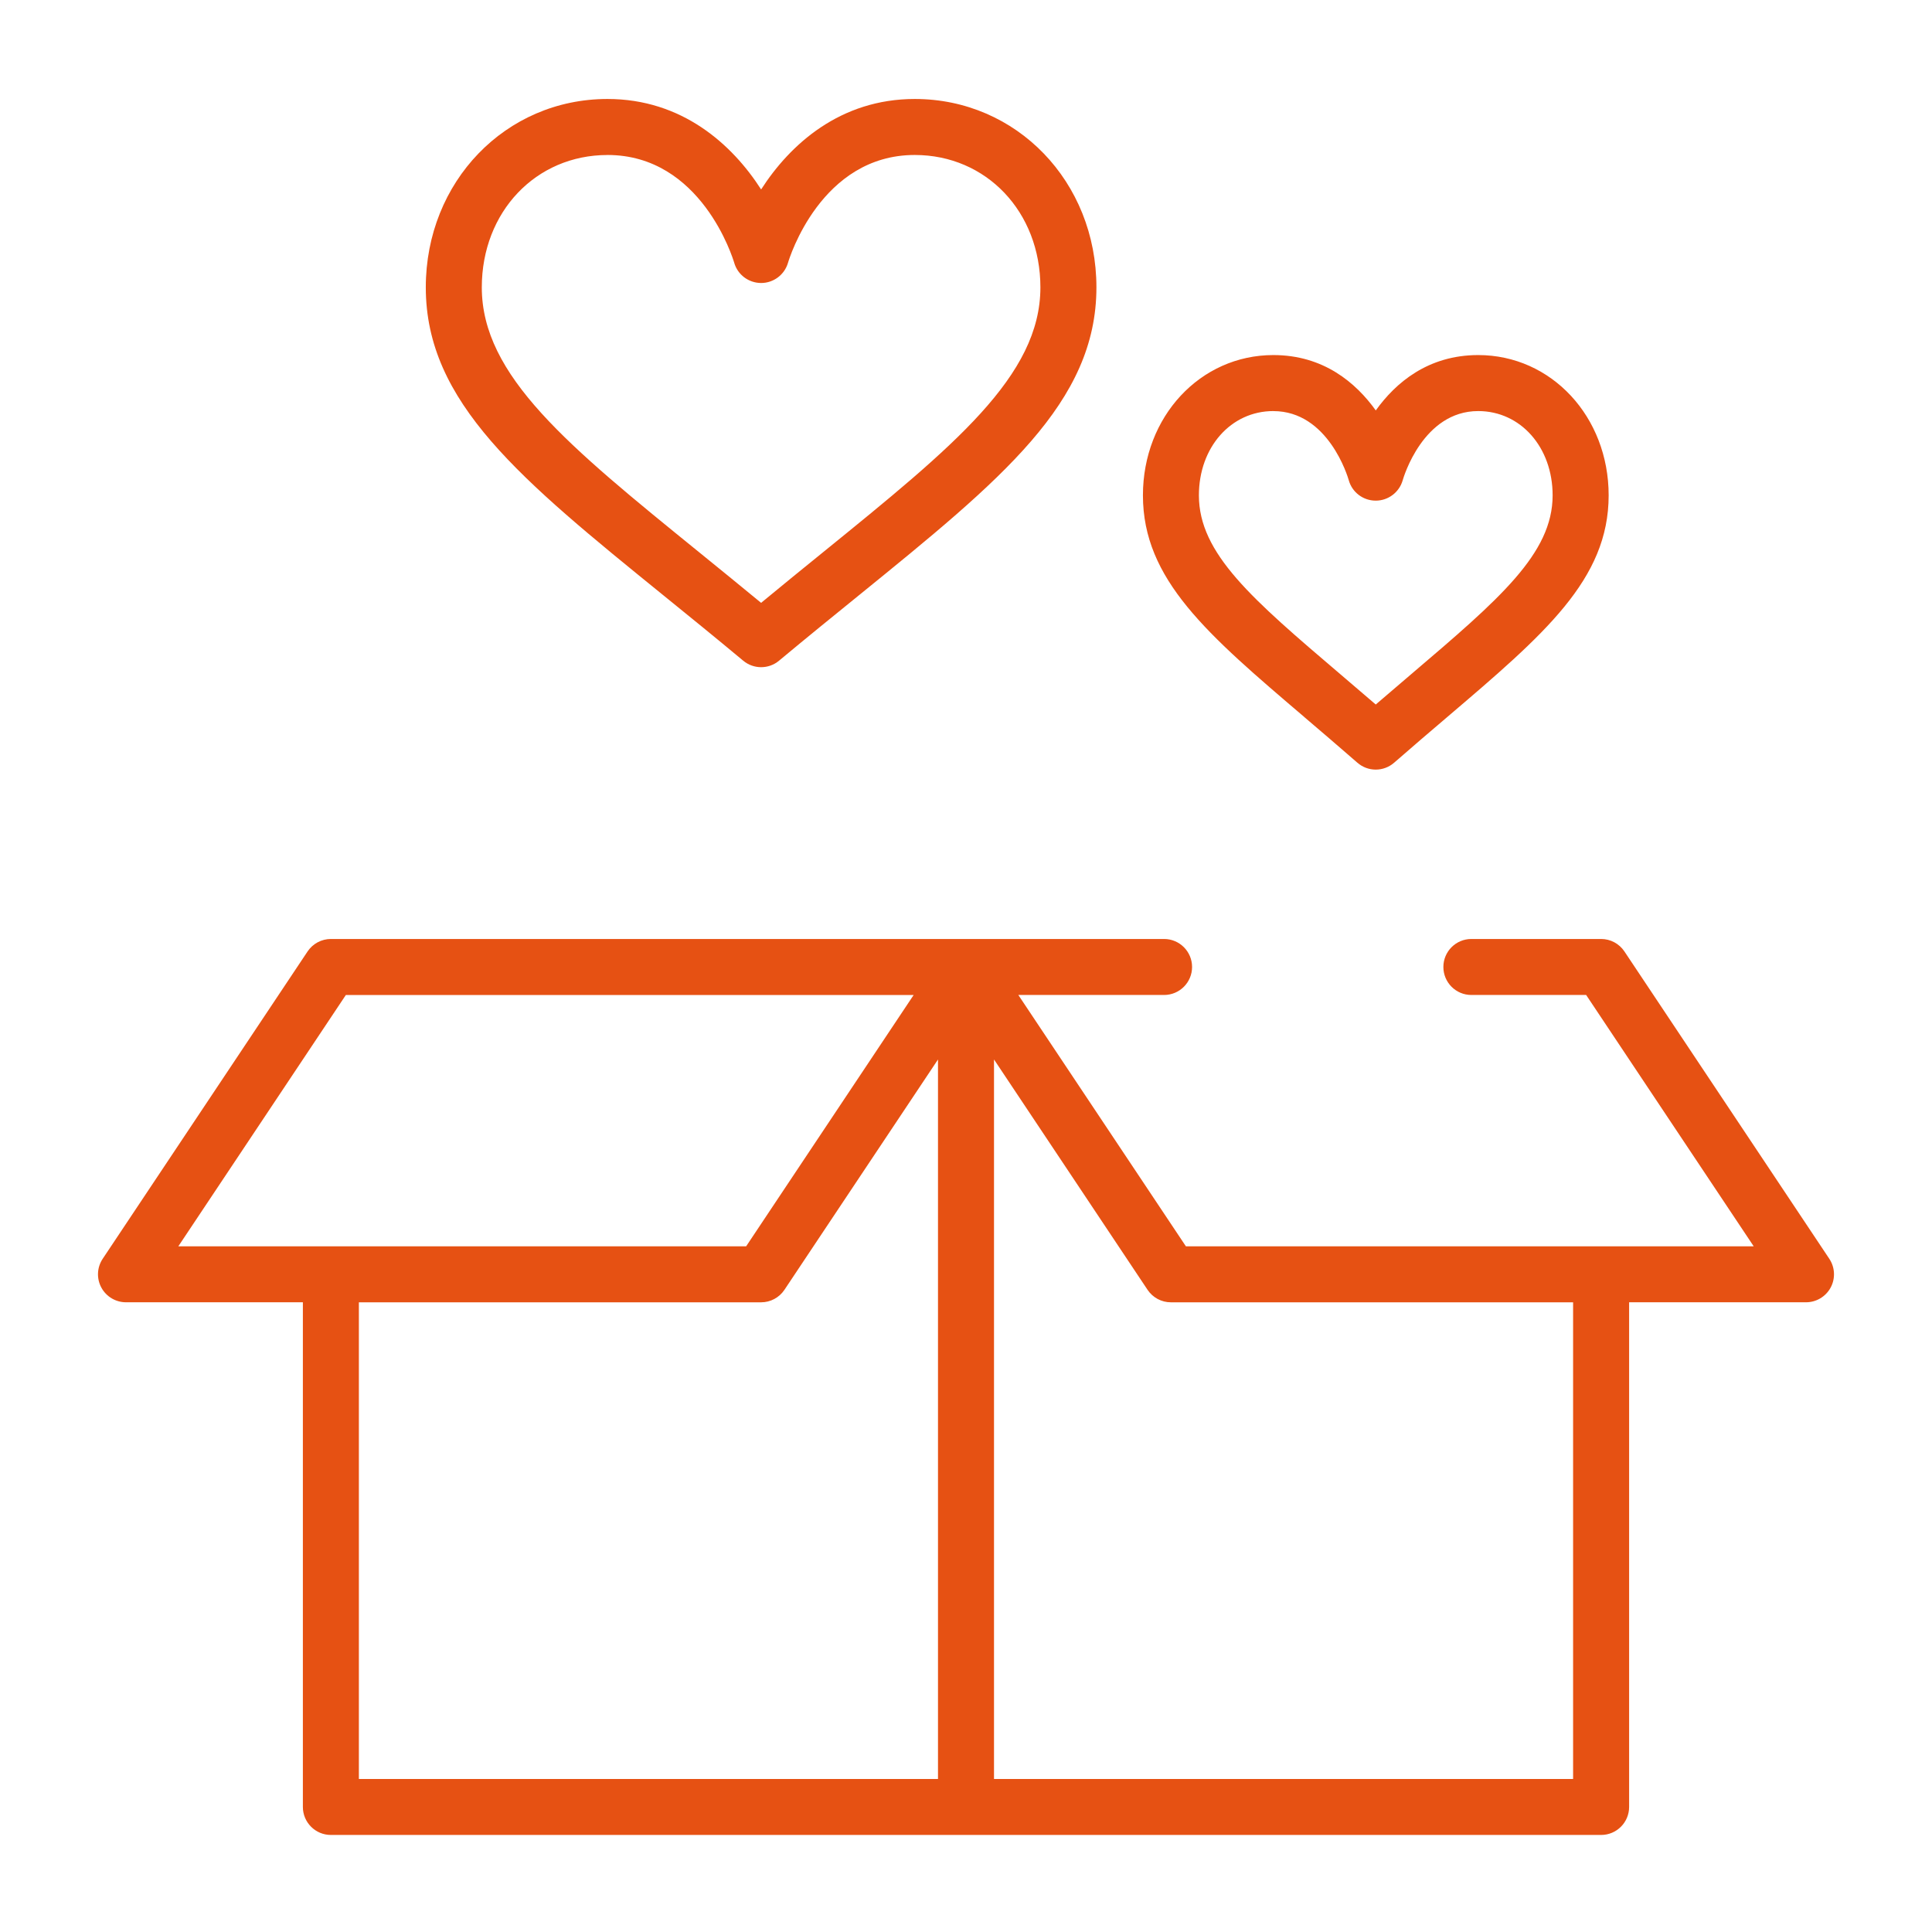 <?xml version="1.0" encoding="UTF-8"?>
<svg xmlns="http://www.w3.org/2000/svg" width="69" height="69" version="1.1" viewBox="0 0 69 69">
  <defs>
    <style>
      .cls-1 {
        fill: #e65113;
      }
    </style>
  </defs>
  <!-- Generator: Adobe Illustrator 28.6.0, SVG Export Plug-In . SVG Version: 1.2.0 Build 709)  -->
  <g>
    <g id="Vrstva_1">
      <path class="cls-1" d="M23.704,21.271c.893.724,1.842,1.494,2.839,2.325.186.155.413.232.64.232s.455-.077.64-.232c.997-.831,1.946-1.601,2.838-2.324,5.116-4.153,8.497-6.896,8.497-11.009,0-3.773-2.85-6.728-6.487-6.728-2.664,0-4.454,1.621-5.488,3.231-1.034-1.611-2.824-3.231-5.488-3.231-3.638,0-6.488,2.955-6.488,6.728,0,4.112,3.38,6.855,8.497,11.008ZM21.695,5.535c3.352,0,4.481,3.696,4.527,3.85.123.427.514.72.958.722h.003c.443,0,.834-.293.959-.719.046-.157,1.176-3.853,4.528-3.853,2.558,0,4.487,2.033,4.487,4.728,0,3.16-3.086,5.665-7.758,9.456-.705.572-1.446,1.173-2.217,1.811-.772-.637-1.513-1.239-2.218-1.811-4.671-3.791-7.757-6.295-7.757-9.455,0-2.695,1.929-4.728,4.488-4.728ZM46.584,25.611c.594.507,1.227,1.046,1.892,1.627.188.165.423.248.658.248s.47-.083.658-.248c.665-.581,1.297-1.12,1.891-1.626,3.474-2.96,5.769-4.915,5.769-7.921,0-2.809-2.046-5.01-4.658-5.01-1.793,0-2.95.989-3.659,1.977-.708-.987-1.865-1.977-3.658-1.977-2.612,0-4.658,2.201-4.658,5.01,0,3.006,2.294,4.961,5.767,7.92ZM45.476,14.682c1.963,0,2.66,2.349,2.694,2.468.12.432.512.729.96.73.002 0.0.003 0.0.005 0.0.446,0,.84-.299.962-.729.029-.101.725-2.47,2.696-2.47,1.516,0,2.658,1.294,2.658,3.01,0,2.083-1.906,3.708-5.065,6.399-.4.342-.818.698-1.252,1.071-.434-.374-.852-.73-1.253-1.072-3.157-2.691-5.063-4.315-5.063-6.398,0-1.716,1.143-3.01,2.658-3.01ZM65.332,44.956l-7.317-10.976c-.186-.278-.498-.445-.832-.445h-4.634c-.553,0-1,.448-1,1s.447,1,1,1h4.099l5.984,8.976h-20.279l-5.984-8.976h5.205c.553,0,1-.448,1-1s-.447-1-1-1H11.817c-.334,0-.646.167-.832.445l-7.317,10.976c-.205.307-.224.701-.05,1.026.174.325.513.528.882.528h6.317v18.024c0,.552.448,1,1,1h45.366c.553,0,1-.448,1-1v-18.024h6.317c.369,0,.708-.203.882-.528s.154-.72-.05-1.026ZM12.352,35.535h20.279l-5.983,8.976H6.369l5.983-8.976ZM12.817,46.511h14.366c.334,0,.646-.167.832-.445l5.485-8.227v25.697H12.817v-17.024ZM56.183,63.535h-20.683v-25.697l5.485,8.228c.186.278.498.445.832.445h14.365v17.024Z"/>
    </g>
  </g>
</svg>